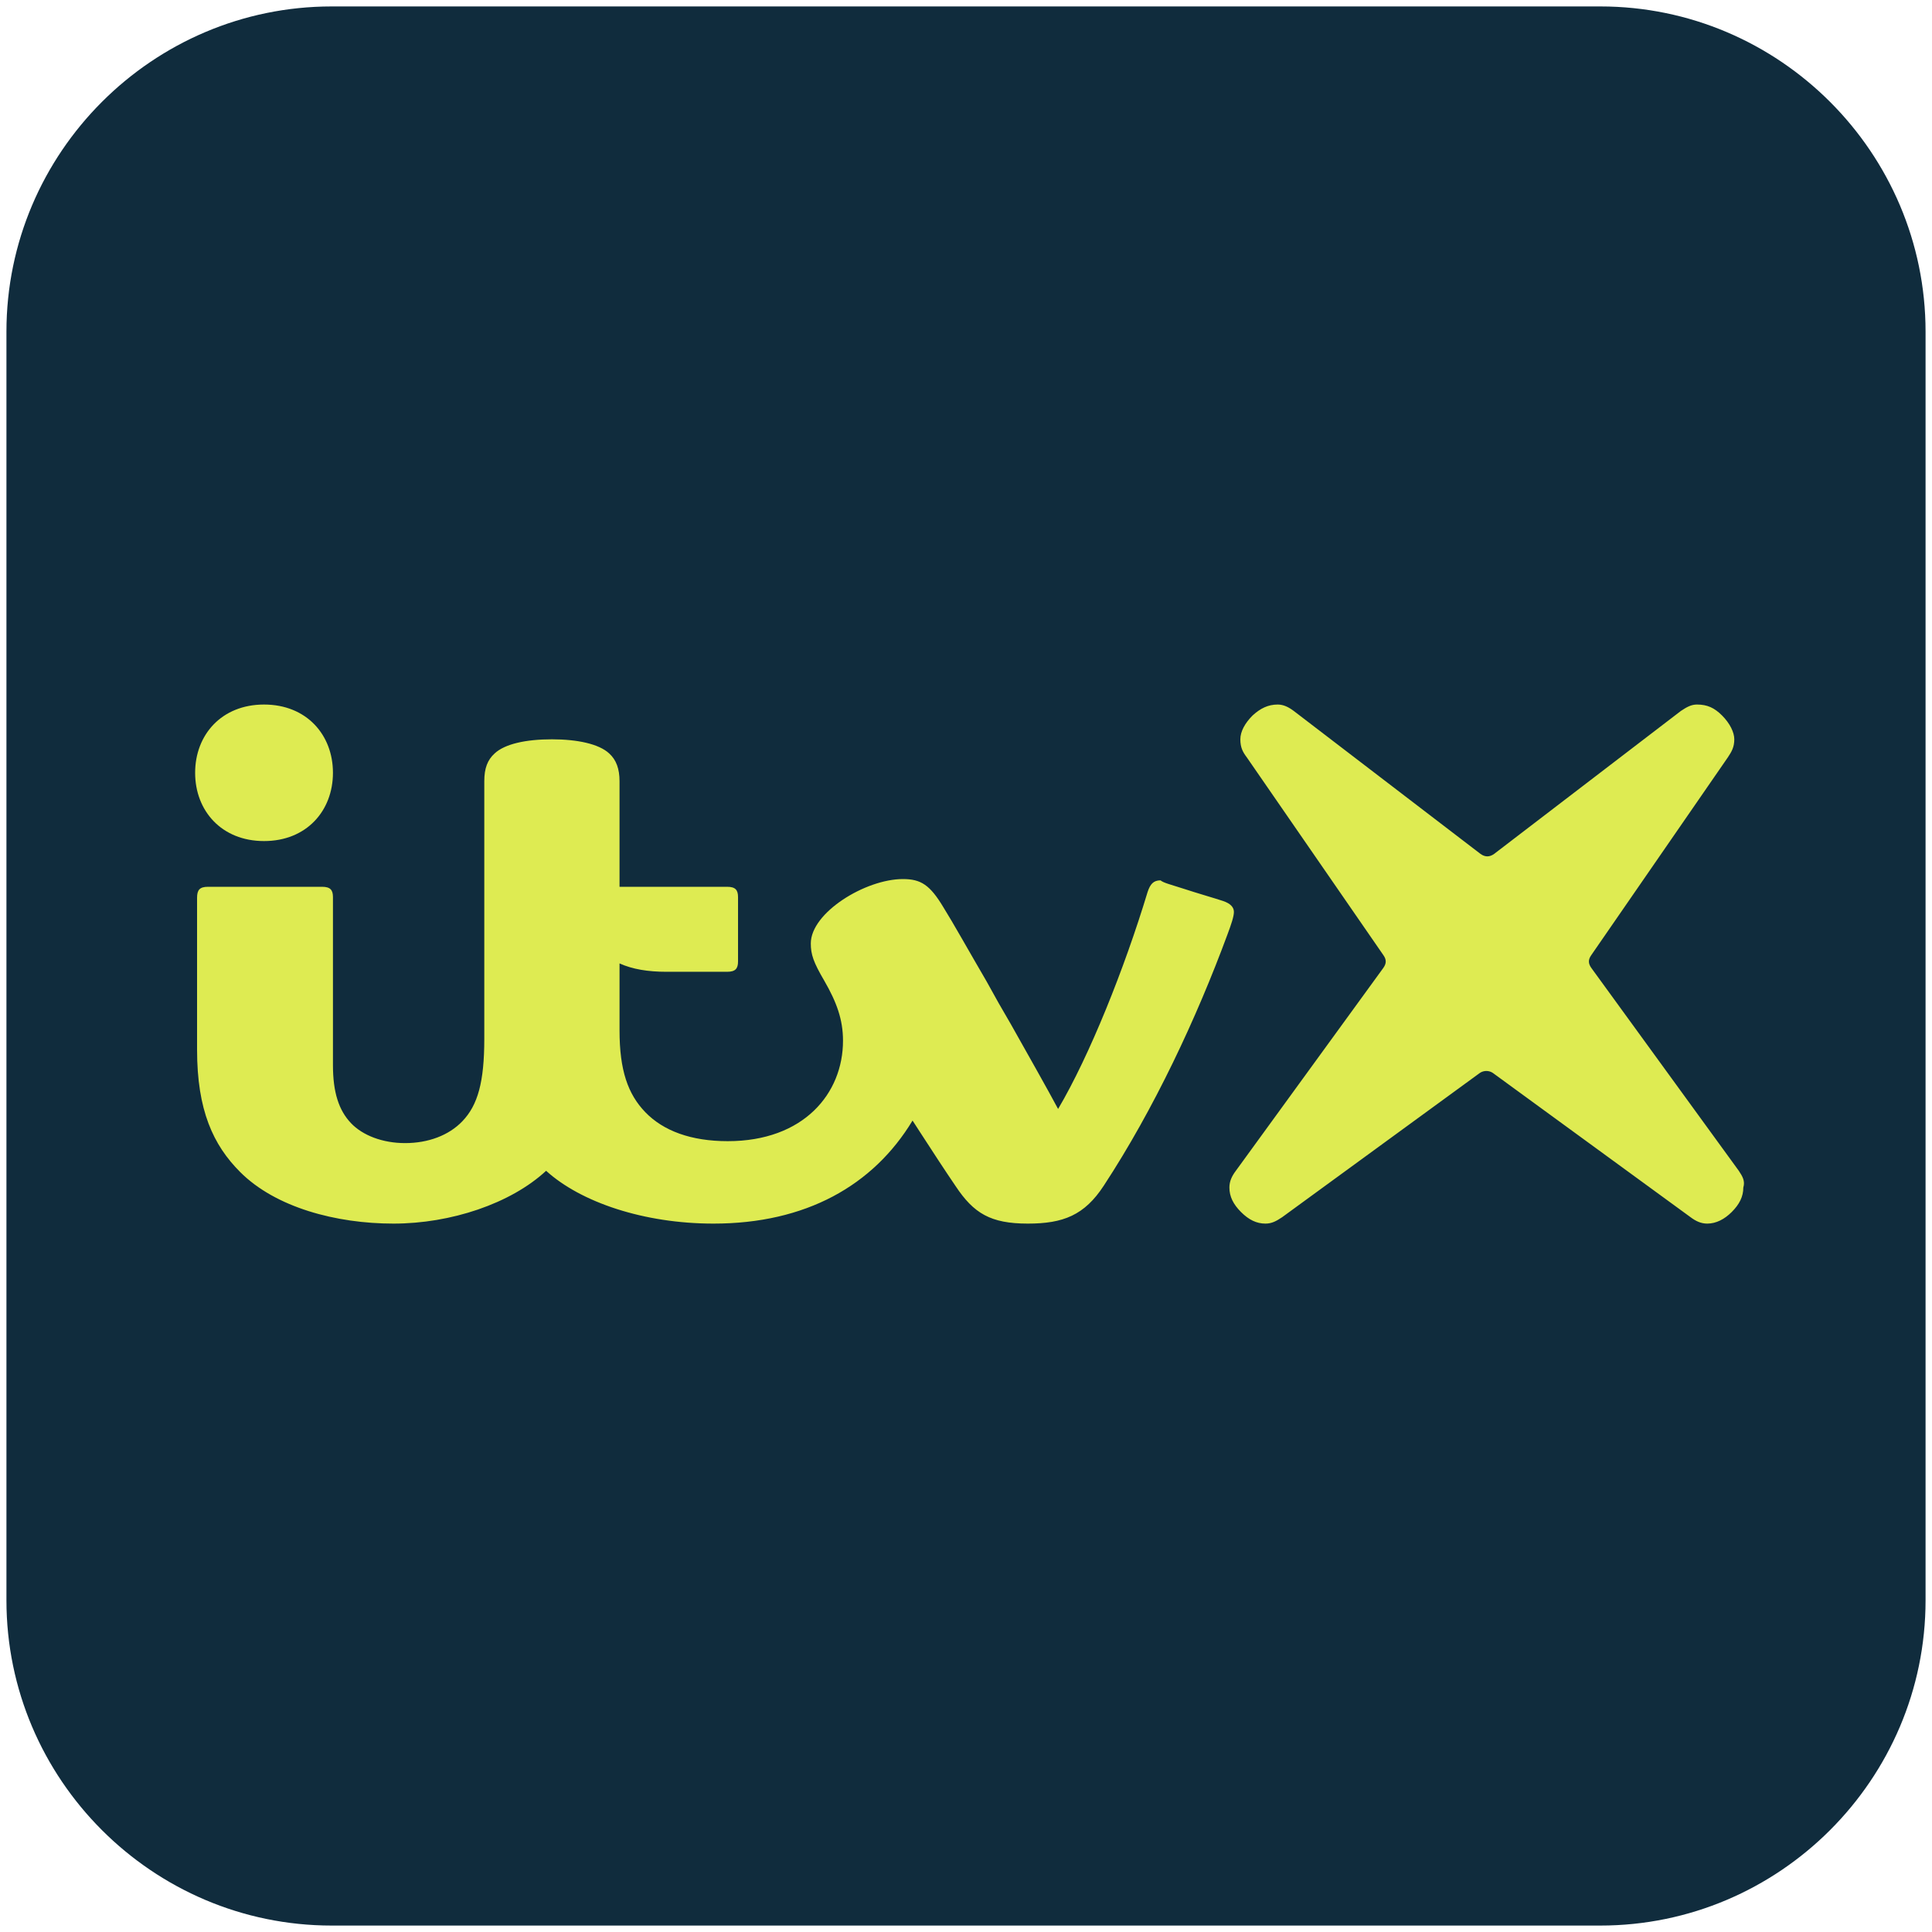 <?xml version="1.0" encoding="UTF-8"?>
<!-- Generator: Adobe Illustrator 27.3.1, SVG Export Plug-In . SVG Version: 6.00 Build 0)  -->
<svg xmlns="http://www.w3.org/2000/svg" xmlns:xlink="http://www.w3.org/1999/xlink" version="1.1" id="Layer_1" x="0px" y="0px" width="300px" height="300px" viewBox="0 0 300 300" style="enable-background:new 0 0 300 300;" xml:space="preserve">
<style type="text/css">
	.st0{fill:#102C3D;}
	.st1{fill-rule:evenodd;clip-rule:evenodd;fill:#DEEB52;}
</style>
<path class="st0" d="M248.5,299h-197C23.7,299,1,276.3,1,248.5v-197C1,23.7,23.7,1,51.5,1h197C276.3,1,299,23.7,299,51.5v197  C299,276.3,276.3,299,248.5,299z"></path>
<path class="st1" d="M41,130.6c6.6,0,10.7-4.7,10.7-10.6c0-5.9-4.1-10.6-10.7-10.6c-6.6,0-10.7,4.7-10.7,10.6  C30.3,125.9,34.4,130.6,41,130.6z M270,181.8l-22.9-31.5c-0.5-0.7-0.5-1.3,0-2l21.2-30.7c0.6-0.9,1-1.6,1-2.8c0-1.1-0.7-2.5-1.9-3.7  c-1.2-1.2-2.3-1.7-3.9-1.7c-0.9,0-1.6,0.4-2.5,1l-29,22.2c-0.7,0.5-1.4,0.5-2.1,0l-29-22.2c-0.8-0.6-1.6-1-2.5-1  c-1.5,0-2.7,0.6-3.9,1.7c-1.2,1.2-1.9,2.5-1.9,3.7c0,1.3,0.4,2,1,2.8l21.2,30.7c0.5,0.7,0.5,1.3,0,2l-22.9,31.5  c-0.6,0.8-1,1.6-1,2.6c0,1.4,0.6,2.6,1.8,3.8c1.2,1.2,2.4,1.8,3.8,1.8c1,0,1.7-0.4,2.6-1l30.7-22.4c0.6-0.4,1.4-0.4,2,0l30.7,22.4  c0.8,0.6,1.6,1,2.6,1c1.4,0,2.7-0.7,3.8-1.8c1.2-1.2,1.8-2.4,1.8-3.8C271,183.4,270.6,182.7,270,181.8L270,181.8z M184.1,138.1  c1.5,0.5,4.6,1.4,5.8,1.8c1.2,0.4,1.7,1,1.7,1.7c0,0.7-0.4,1.9-1,3.5c-4.8,13-11.4,27.1-19.2,39c-3,4.6-6.3,5.9-11.8,5.9  c-5.8,0-8.4-1.6-11.2-5.8c-1.7-2.5-3.4-5.1-5.6-8.5l-1.1-1.7c-6.1,10.1-16.6,16-30.9,16c-10.8,0-20.6-3.3-26-8.2  c-5.5,5.1-14.8,8.2-23.7,8.2c-8.9,0-18.3-2.5-23.8-8c-4.2-4.2-6.7-9.6-6.7-19v-23.6c0-1.2,0.4-1.7,1.7-1.7h17.7  c1.3,0,1.7,0.5,1.7,1.6v26.1c0,4.2,0.9,7,2.8,9c1.8,1.9,4.9,3.1,8.4,3.1c3.6,0,6.8-1.2,8.9-3.4c2.4-2.5,3.4-6.1,3.4-12.8v-40  c0-2,0.5-3.3,1.6-4.3c1.6-1.5,4.9-2.2,8.9-2.2c3.9,0,7.3,0.7,8.9,2.2c1.1,1,1.6,2.4,1.6,4.3v16.4h16.7c1.3,0,1.7,0.5,1.7,1.6v10  c0,1.1-0.4,1.6-1.7,1.6h-9.4c-2.9,0-5.3-0.4-7.3-1.3v10.4c0,6.2,1.3,9.9,4,12.7c2.8,2.9,7.1,4.5,12.8,4.5c11.8,0,17.9-7.4,17.9-15.6  c0-3.3-1-6-2.9-9.3c-1.7-2.9-2.1-4.1-2.1-5.8c0-4.8,8.5-10,14.3-10c2.8,0,4.2,0.9,6.3,4.4c1.5,2.4,3.9,6.7,6.7,11.5  c1.2,2.2,2.5,4.5,3.8,6.7c2.7,4.8,5.7,10.1,7.3,13.1c4.9-8.3,10.3-21.8,13.9-33.7c0.4-1.2,0.9-1.8,2-1.8  C180.7,137.1,181.6,137.3,184.1,138.1L184.1,138.1z"></path>
</svg>

